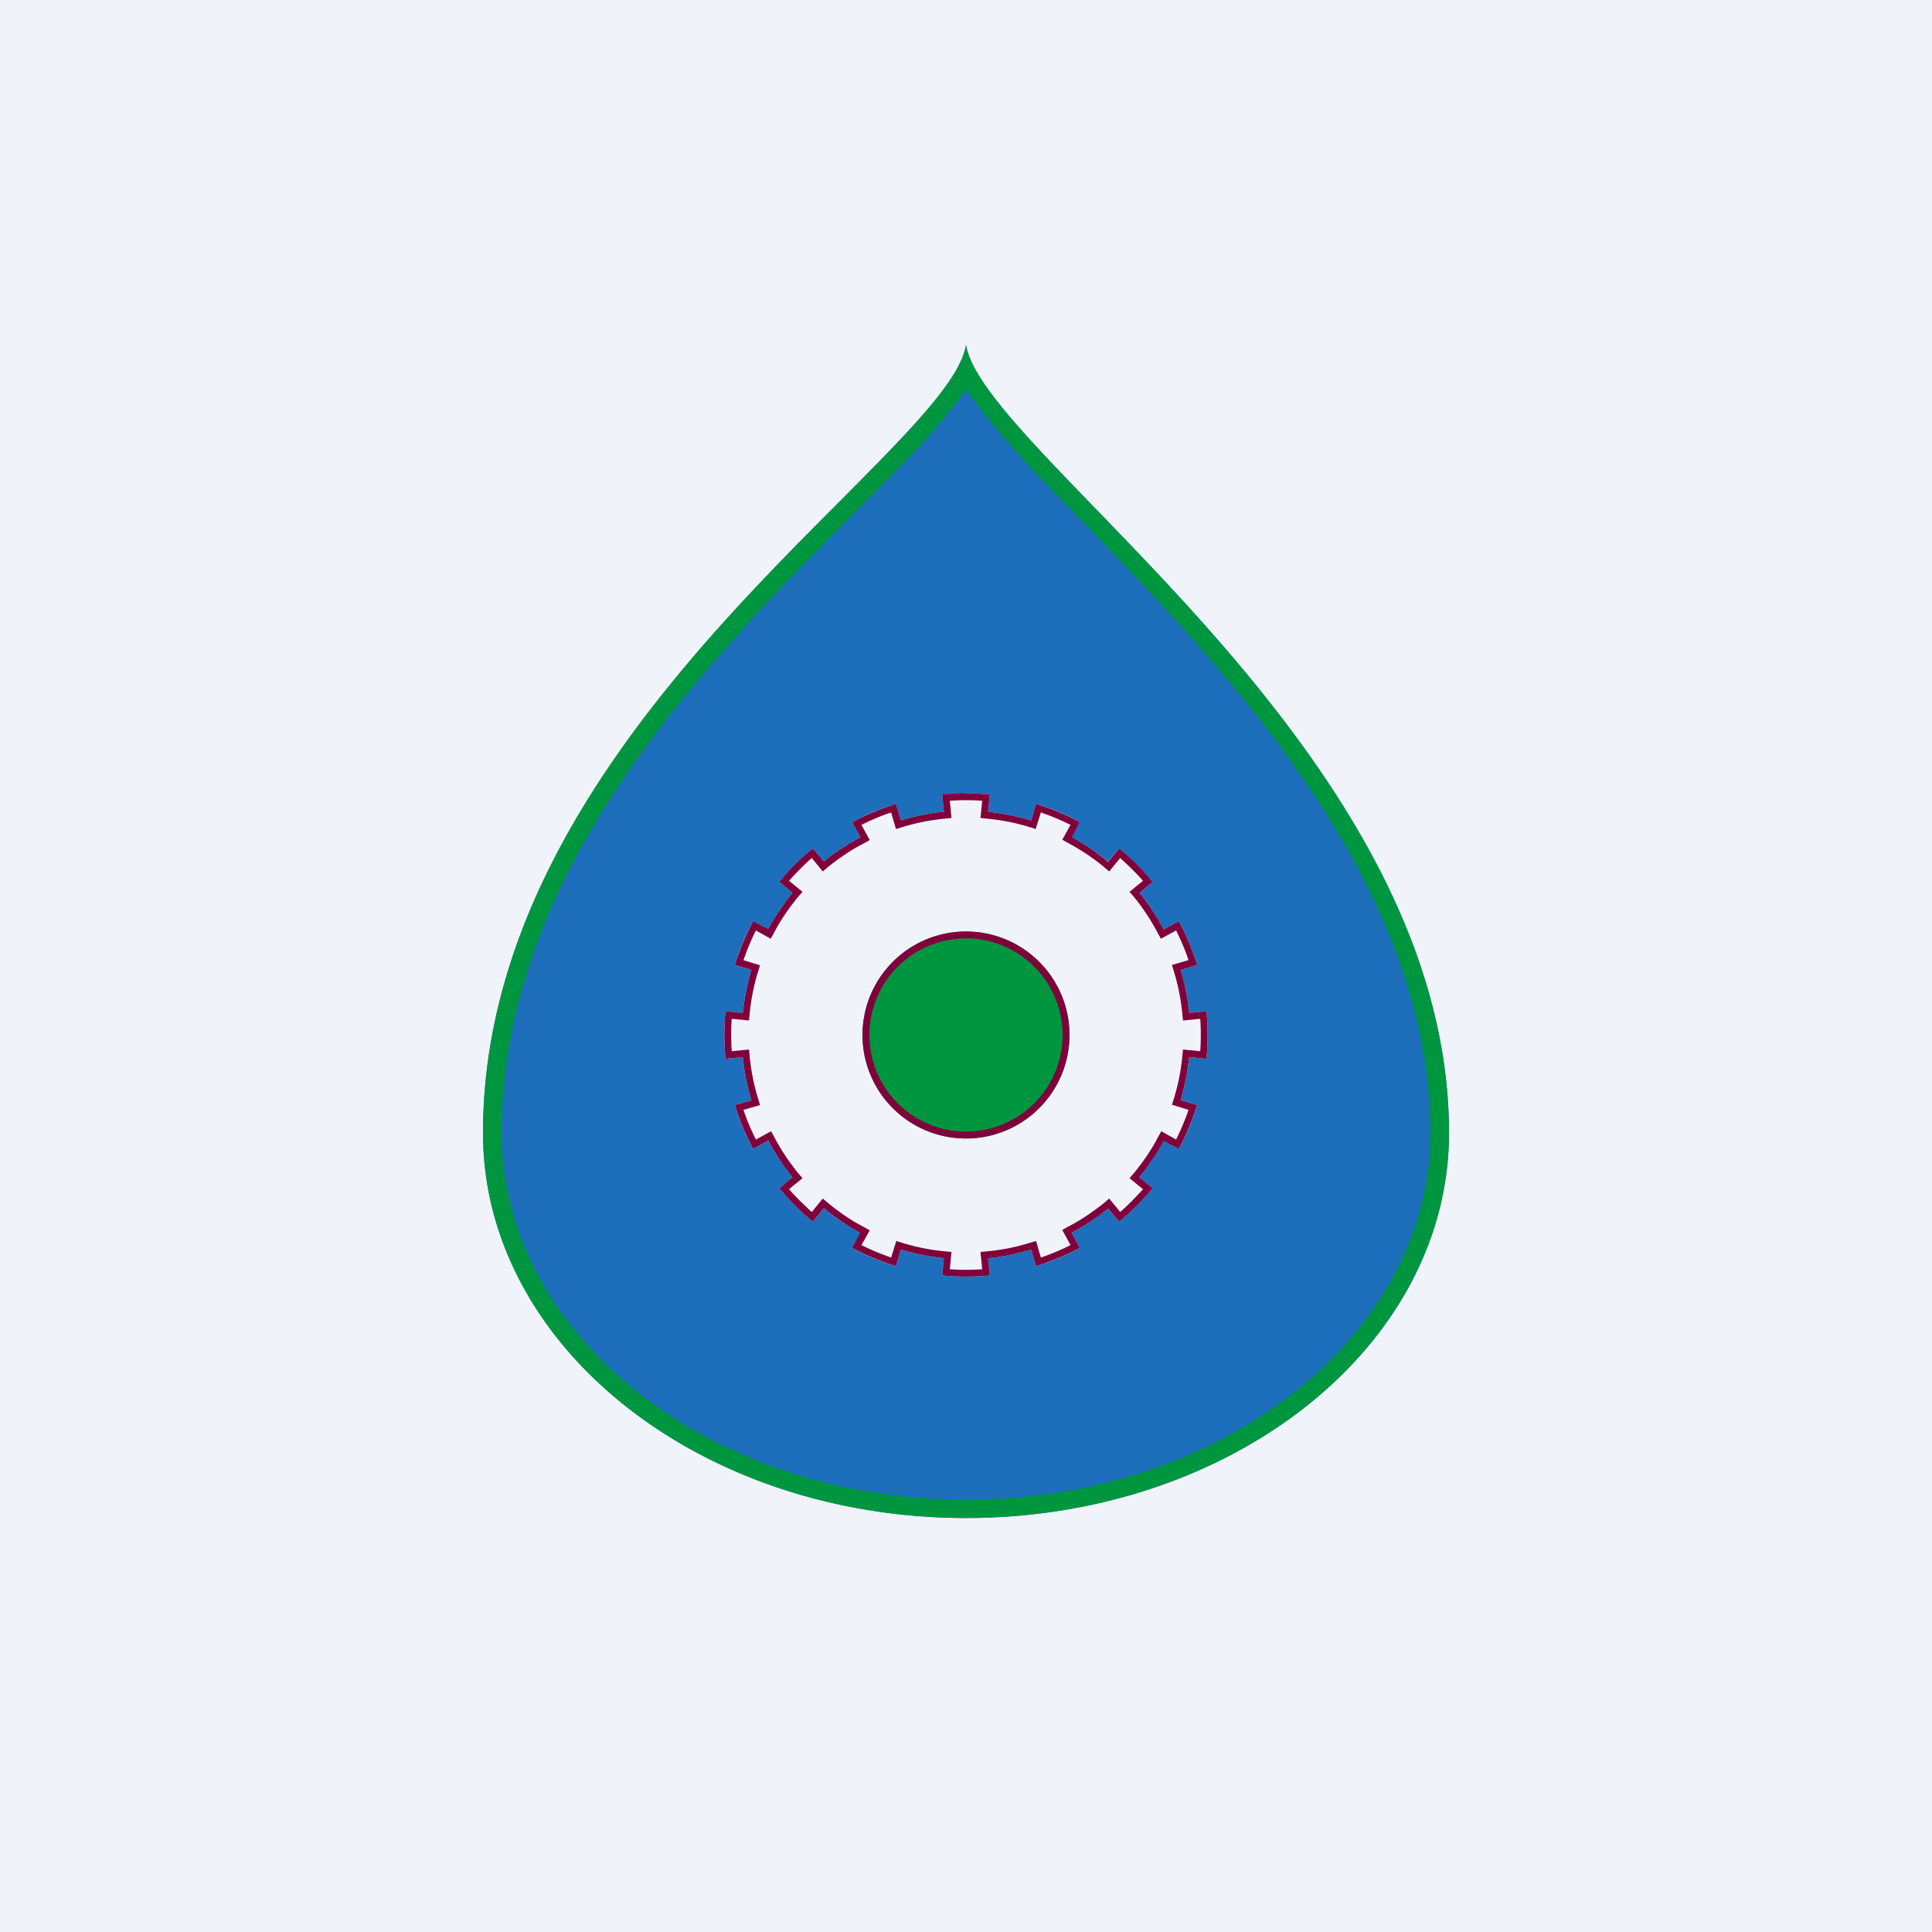 <!-- by TradingView --><svg width="56" height="56" viewBox="0 0 56 56" xmlns="http://www.w3.org/2000/svg"><path fill="#F0F3FA" d="M0 0h56v56H0z"/><path d="M28 10c.54 3.19 14 11.69 14 22.84C42 39.01 35.73 44 28 44s-14-5-14-11.16C14 21.16 27.46 13.2 28 10Zm0 13-.69.03.05.5c-.43.04-.85.13-1.25.25l-.14-.48c-.44.13-.87.31-1.27.53l.24.44c-.38.2-.74.44-1.06.7l-.32-.38c-.35.29-.68.62-.97.97l.38.32c-.26.32-.5.68-.7 1.06l-.44-.24c-.22.4-.4.83-.53 1.27l.48.14c-.12.4-.2.82-.25 1.25l-.5-.05a7.08 7.08 0 0 0 0 1.38l.5-.05c.04.43.13.85.25 1.25l-.48.14c.13.44.31.87.53 1.27l.44-.24c.2.38.44.73.7 1.06l-.38.32c.29.35.62.68.97.97l.32-.39c.32.27.68.51 1.06.71l-.24.44c.4.22.83.4 1.27.53l.14-.48c.4.12.82.2 1.25.25l-.05.5a7.08 7.08 0 0 0 1.38 0l-.05-.5c.43-.04.85-.13 1.25-.25l.14.48c.44-.13.87-.31 1.27-.53l-.24-.44c.38-.2.73-.44 1.06-.7l.32.38c.35-.29.68-.62.97-.97l-.39-.32c.27-.33.51-.68.71-1.06l.44.24c.22-.4.4-.83.53-1.27l-.48-.14c.12-.4.2-.82.25-1.25l.5.05a7.08 7.08 0 0 0 0-1.38l-.5.05a6.48 6.48 0 0 0-.25-1.25l.48-.14a6.96 6.96 0 0 0-.53-1.27l-.44.24c-.2-.38-.44-.74-.7-1.06l.38-.32c-.29-.35-.62-.68-.97-.97l-.32.38c-.33-.26-.68-.5-1.06-.7l.24-.44c-.4-.22-.83-.4-1.27-.53l-.14.48c-.4-.12-.82-.2-1.25-.25l.05-.5A7.08 7.08 0 0 0 28 23Z" fill="#1D6FBB"/><path fill-rule="evenodd" d="M28 43.47c7.55 0 13.46-4.86 13.46-10.63 0-5.37-3.25-10.16-6.67-14.06-1.18-1.35-2.36-2.57-3.42-3.67l-1.35-1.4A24.2 24.2 0 0 1 28 11.29l-.33.45a23.2 23.2 0 0 1-1.7 1.9l-1.26 1.28c-1.09 1.1-2.3 2.3-3.5 3.67-3.42 3.82-6.67 8.61-6.67 14.25 0 5.77 5.91 10.63 13.46 10.63Zm-.3-32.71c-.57.97-1.83 2.23-3.37 3.78C20.18 18.7 14 24.92 14 32.84 14 39.01 20.27 44 28 44s14-5 14-11.16c0-7.5-6.1-13.81-10.25-18.1-1.58-1.63-2.87-2.97-3.45-3.98A2.4 2.4 0 0 1 28 10c-.04.23-.14.48-.3.76Z" fill="#00963F"/><path fill-rule="evenodd" d="m34.47 30.64.5.05a7.26 7.26 0 0 0 0-1.38l-.5.05a6.47 6.47 0 0 0-.25-1.25l.48-.14a7.28 7.28 0 0 0-.53-1.27l-.44.24c-.2-.38-.44-.74-.7-1.06l.38-.32a6.76 6.76 0 0 0-.97-.97l-.32.39a6.51 6.51 0 0 0-1.05-.71l.23-.44a7.27 7.27 0 0 0-1.27-.53l-.14.48c-.4-.12-.82-.2-1.25-.25l.05-.5a7.3 7.3 0 0 0-1.38 0l.05.5c-.43.04-.85.13-1.25.25l-.14-.48a7.28 7.28 0 0 0-1.27.53l.24.44c-.38.2-.74.44-1.06.7l-.32-.38a6.76 6.76 0 0 0-.97.97l.38.32c-.26.32-.5.68-.7 1.05l-.44-.23a7.27 7.27 0 0 0-.53 1.27l.48.14c-.12.4-.2.82-.25 1.25l-.5-.05a7.3 7.3 0 0 0 0 1.38l.5-.05a6.47 6.47 0 0 0 .25 1.25l-.48.14a6.92 6.92 0 0 0 .53 1.27l.44-.24c.2.38.44.74.7 1.06l-.38.32a6.99 6.99 0 0 0 .97.97l.32-.39a6.51 6.51 0 0 0 1.05.71l-.23.44a7.27 7.27 0 0 0 1.27.53l.14-.48c.4.12.82.2 1.25.25l-.05.5a7.26 7.26 0 0 0 1.38 0l-.05-.5c.43-.04.85-.13 1.25-.25l.14.48a7.28 7.28 0 0 0 1.27-.53l-.24-.44c.38-.2.74-.44 1.06-.7l.32.38a6.99 6.99 0 0 0 .97-.97l-.39-.32c.27-.32.51-.68.71-1.05l.44.23a7.27 7.27 0 0 0 .53-1.27l-.48-.14c.12-.4.2-.82.25-1.25Zm-.02 1.53-.48-.15.06-.19c.12-.39.2-.8.24-1.21l.02-.2.5.05a6.9 6.9 0 0 0 0-.94l-.5.05-.02-.2a6.28 6.28 0 0 0-.24-1.21l-.06-.2.48-.14c-.1-.3-.22-.58-.36-.86l-.44.24-.1-.18a6.3 6.3 0 0 0-.68-1.03l-.13-.15.39-.32c-.2-.23-.43-.45-.66-.66l-.32.39-.15-.13a6.3 6.3 0 0 0-1.03-.69l-.18-.1.24-.43a6.75 6.75 0 0 0-.86-.36l-.15.48-.19-.06c-.39-.12-.8-.2-1.21-.24l-.2-.02.05-.5a6.9 6.9 0 0 0-.94 0l.05.5-.2.02c-.42.04-.82.12-1.21.24l-.2.06-.14-.48c-.3.1-.58.22-.86.36l.24.44-.18.1c-.37.19-.7.42-1.03.68l-.15.13-.32-.39c-.23.2-.45.43-.66.66l.39.32-.13.15c-.26.32-.5.66-.69 1.03l-.1.18-.43-.24c-.14.28-.26.57-.36.86l.48.15-.06.19c-.12.39-.2.8-.24 1.21l-.02.2-.5-.05a6.9 6.9 0 0 0 0 .94l.5-.05.02.2c.04.42.12.82.24 1.21l.06.2-.48.14c.1.3.22.58.36.86l.44-.24.1.18c.19.37.42.7.68 1.03l.13.15-.39.32c.2.23.43.45.66.66l.32-.39.15.13c.32.26.66.5 1.03.69l.18.1-.24.43c.28.14.57.26.86.36l.15-.48.19.06c.39.12.8.2 1.21.24l.2.02-.05.5a6.9 6.9 0 0 0 .94 0l-.05-.5.2-.02c.42-.04.82-.12 1.21-.24l.2-.06.14.48c.3-.1.58-.22.86-.36l-.24-.44.18-.1c.37-.19.7-.42 1.03-.68l.15-.13.32.39c.23-.2.45-.43.66-.66l-.39-.32.13-.15c.26-.32.5-.66.69-1.03l.1-.18.43.24c.14-.28.26-.57.36-.86Z" fill="#80003C"/><circle cx="28" cy="30" r="3" fill="#00963F"/><path fill-rule="evenodd" d="M28 32.8a2.8 2.8 0 1 0 0-5.6 2.8 2.8 0 0 0 0 5.6Zm0 .2a3 3 0 1 0 0-6 3 3 0 0 0 0 6Z" fill="#80003C"/></svg>
